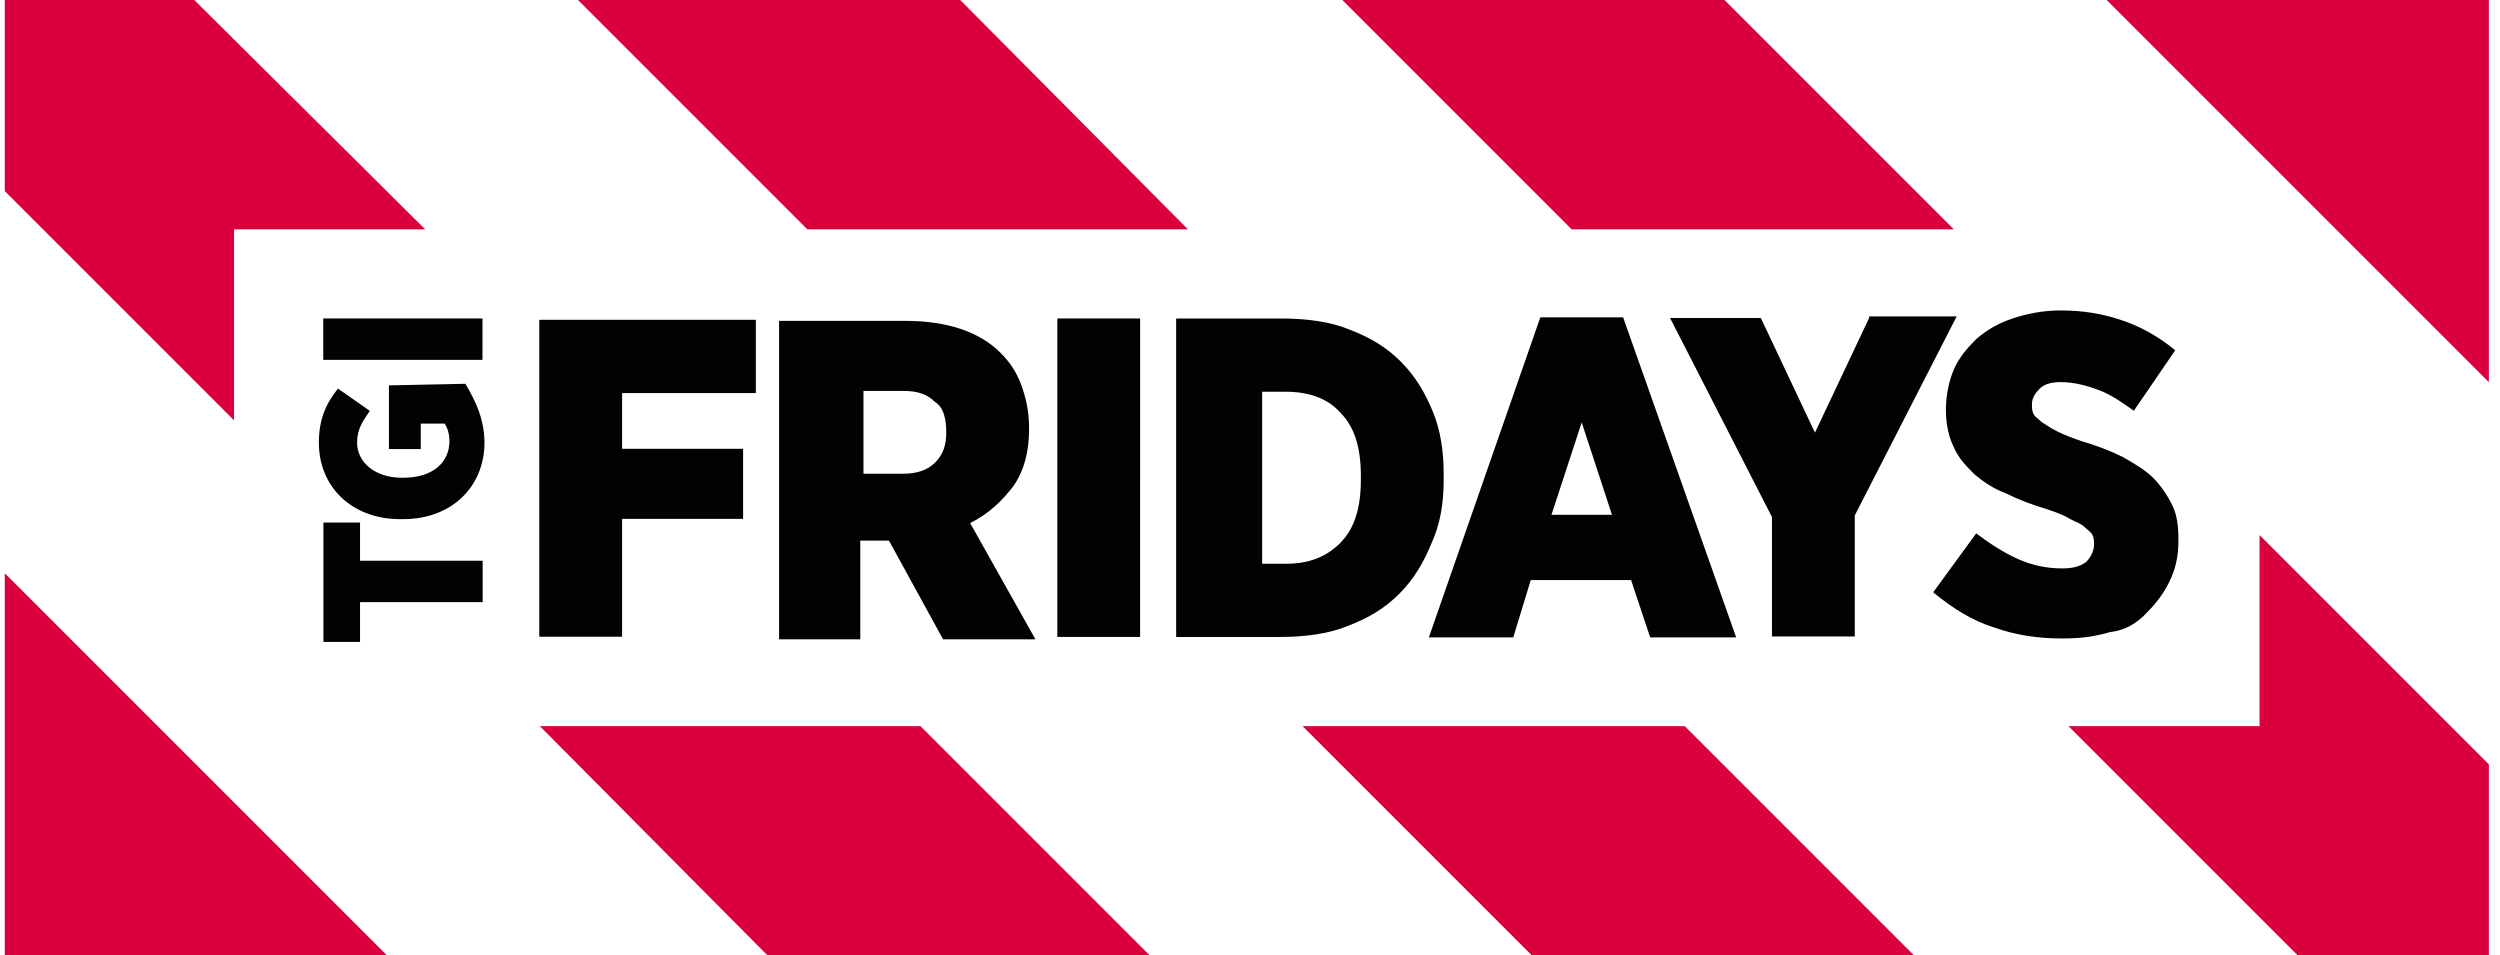 <svg viewBox="0 0 157 60" id="tgi-fridays" xmlns="http://www.w3.org/2000/svg"><path d="M.3 60h24L.3 36v24zm156-60h-24l24 24V0zM33.9 45.6L48.2 60h24L57.8 45.6H33.9zM.3 0v12l14.4 14.4v-12h12L12.2 0H.3zm156 48l-14.4-14.4v12h-12L144.3 60h12V48zm-33.6-33.6L108.3 0h-24l14.4 14.4h24zm-48.1 0L60.3 0h-24l14.4 14.4h23.9zm7.2 31.2L96.2 60h24l-14.4-14.4h-24z" fill="#da003e"/><path d="M33.867 39.985h5.2v-7.4h7.6v-4.4h-7.6v-3.5h8.4v-4.6h-13.6v19.9zM59.426 27.15c0 .8-.2 1.4-.7 1.9s-1.2.7-2 .7h-2.5v-5.2h2.5c.9 0 1.5.2 2 .7.5.3.7 1 .7 1.9zm4.2 3.4c.7-1 1-2.2 1-3.6v-.1c0-1-.2-1.9-.5-2.7s-.7-1.4-1.3-2c-1.3-1.3-3.3-2-6-2h-7.9v20h5.1v-6.2h1.8l3.4 6.2h5.8l-4.1-7.3c1.2-.6 2-1.4 2.7-2.3M66.4 40h5.2V20h-5.2v20zM85.463 30.102c0 1.8-.4 3.1-1.3 4-.9.9-2 1.3-3.4 1.3h-1.5v-10.8h1.5c1.4 0 2.6.4 3.4 1.3.9.9 1.3 2.2 1.3 4v.2zm5.2 0v-.3c0-1.5-.2-2.8-.7-4s-1.1-2.2-2-3.1c-.9-.9-1.9-1.5-3.2-2-1.2-.5-2.7-.7-4.3-.7h-6.6v20h6.5c1.6 0 3.1-.2 4.3-.7 1.3-.5 2.3-1.1 3.2-2s1.5-1.9 2-3.1c.6-1.3.8-2.6.8-4.1M97.432 32.329l1.9-5.8 1.9 5.8h-3.8zm-.7-12.4l-7 20.1h5.3l1.1-3.6h6.3l1.2 3.6h5.4l-7.1-20.1h-5.2zM117.38 19.97l-3.4 7.2-3.4-7.2h-5.7l6.4 12.5v7.5h5.2v-7.6l6.4-12.5h-5.5v.1zM134.705 38.596c.6-.6 1.1-1.2 1.5-2s.6-1.6.6-2.6v-.1c0-.9-.1-1.6-.4-2.2-.3-.6-.7-1.2-1.2-1.7s-1.2-.9-1.9-1.3c-.8-.4-1.6-.7-2.6-1-.6-.2-1.1-.4-1.5-.6s-.7-.4-1-.6c-.2-.2-.4-.3-.5-.5s-.1-.4-.1-.6c0-.4.2-.7.5-1s.8-.4 1.3-.4c.8 0 1.6.2 2.4.5.8.3 1.5.8 2.2 1.3l2.6-3.8c-1.1-.9-2.2-1.5-3.4-1.9s-2.4-.6-3.8-.6c-1.1 0-2.1.2-3 .5s-1.6.7-2.3 1.3c-.6.6-1.1 1.2-1.4 1.9s-.5 1.6-.5 2.5v.1c0 .9.2 1.7.5 2.3.3.7.8 1.2 1.3 1.7.6.5 1.2.9 2 1.2.8.4 1.6.7 2.6 1 .6.2 1.1.4 1.4.6.4.2.7.3.9.5s.4.3.5.5.1.4.1.6c0 .4-.2.8-.5 1.1-.4.3-.9.4-1.5.4-1 0-1.9-.2-2.8-.6-.9-.4-1.8-1-2.6-1.6l-2.7 3.7c1.2 1 2.5 1.8 3.8 2.2 1.4.5 2.8.7 4.3.7 1.1 0 2-.1 3-.4.9-.1 1.6-.5 2.2-1.1M22.611 32.813h-2.3v7.5h2.3v-2.5h7.7v-2.6h-7.7v-2.4zM24.425 24.202v4h2v-1.6h1.5c.2.3.3.7.3 1.1 0 1.3-1 2.3-2.9 2.3h-.1c-1.7 0-2.8-1-2.8-2.2 0-.9.4-1.4.8-2l-2-1.4c-.8 1-1.2 2-1.2 3.4 0 2.8 2.1 4.8 5.1 4.8h.2c3.1 0 5.1-2.1 5.1-4.8 0-1.5-.6-2.7-1.2-3.7l-4.8.1zM30.3 20h-10v2.6h10V20z" fill="#030202"/></svg>